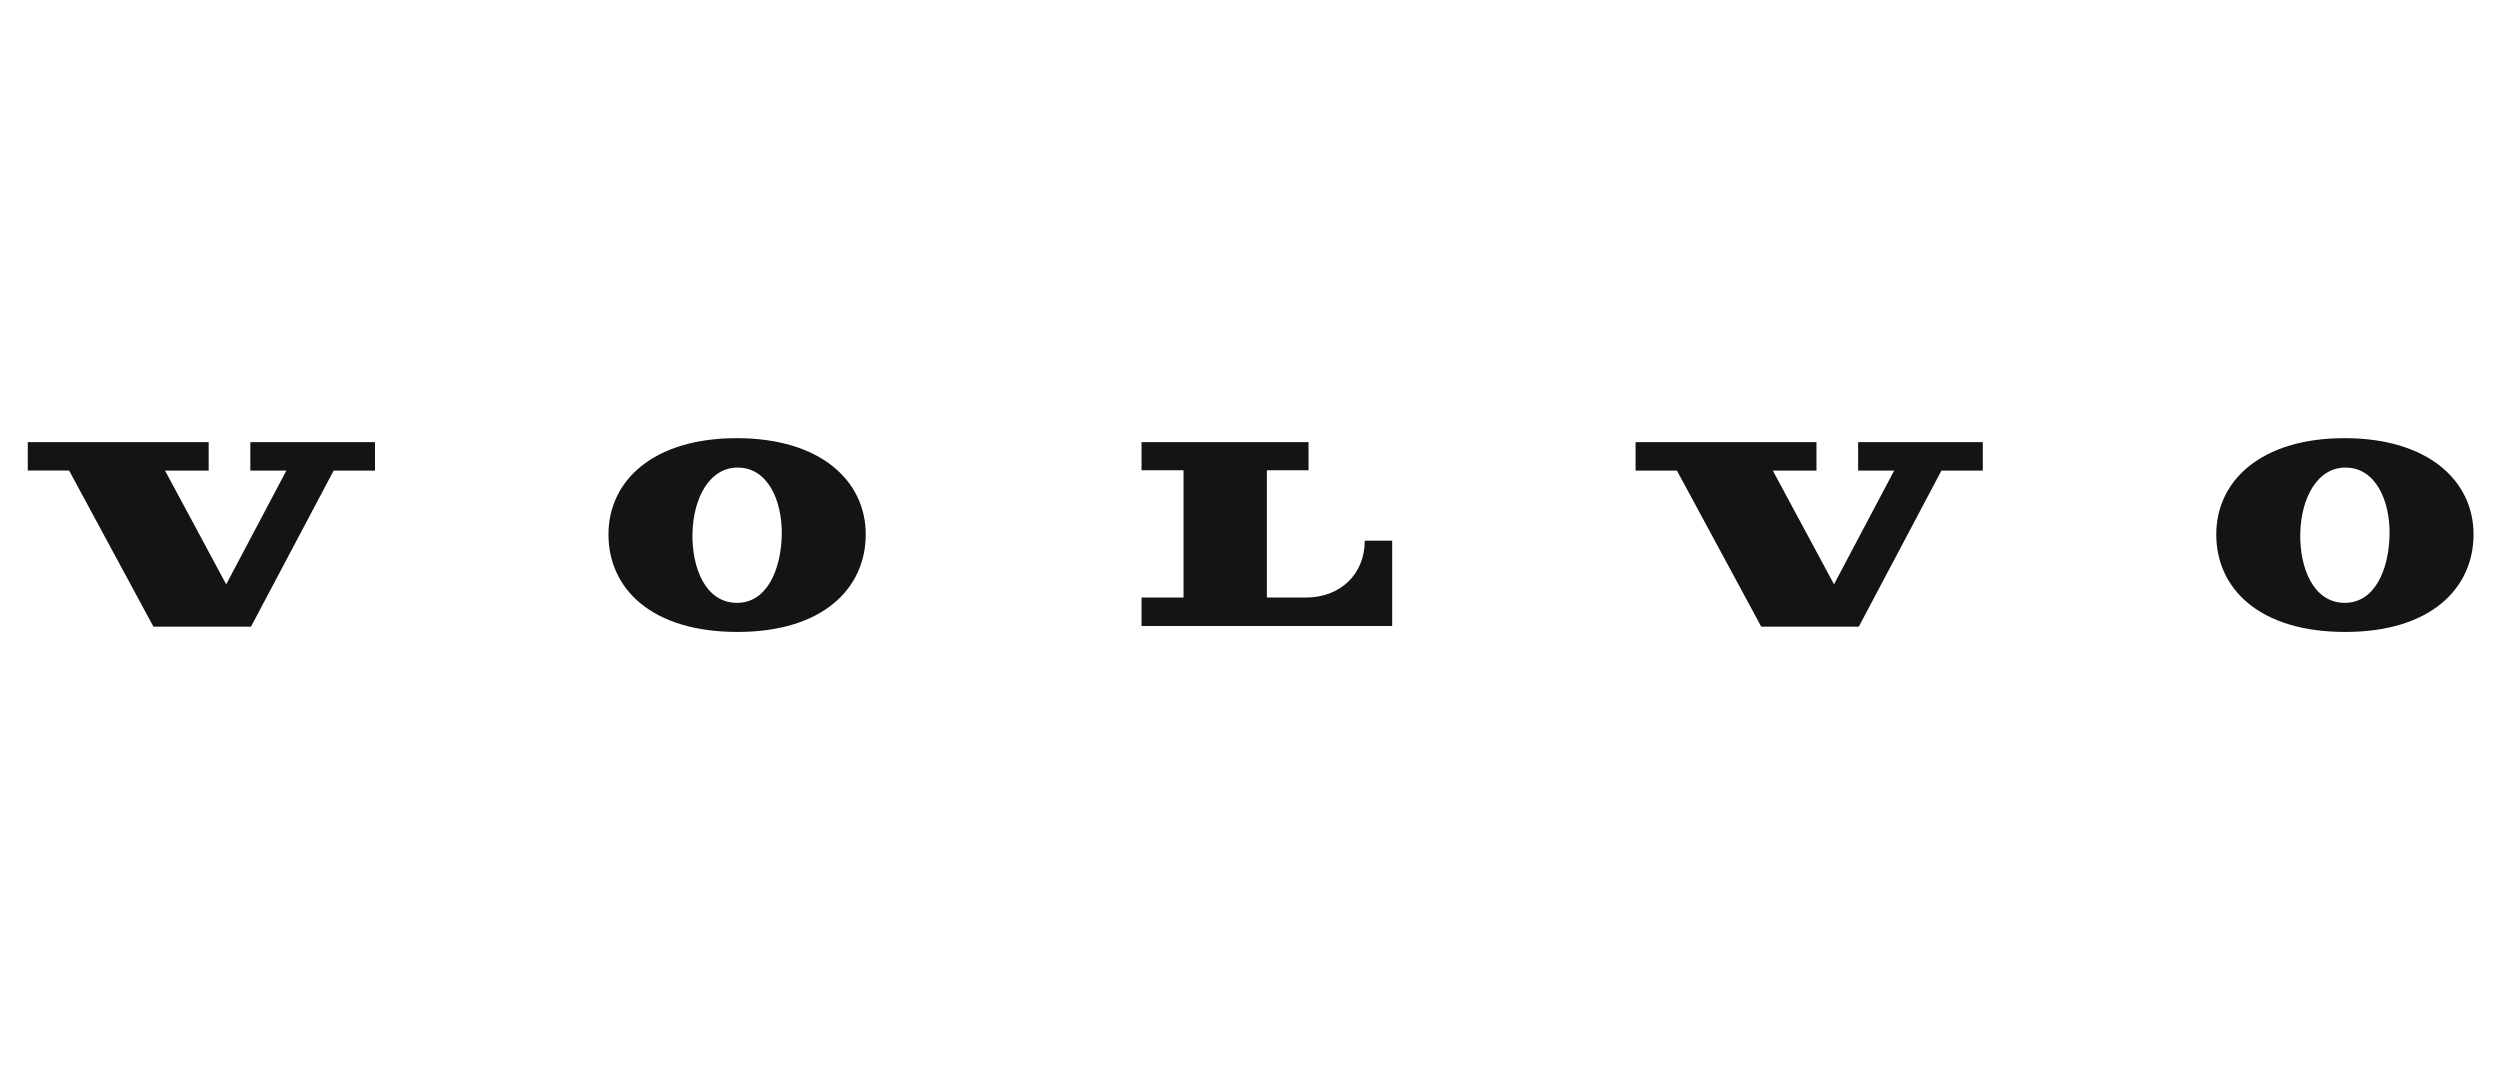 <?xml version="1.0" encoding="UTF-8"?>
<svg xmlns="http://www.w3.org/2000/svg" version="1.1" viewBox="0 0 756 324">
  <defs>
    <style>
      .cls-1 {
      fill: #141414;
      fill-rule: evenodd;
      }
    </style>
  </defs>
  <g>
    <g id="Layer_1">
      <path class="cls-1"
        d="M184,161.6c0-16.2,13.5-29.1,38.8-29.1s39,12.9,39,29.1-12.8,29.5-38.8,29.5-39-13.1-39-29.5ZM209.4,161.3c-.2,10.4,3.9,20.8,13.2,21,9.5.2,13.6-10.4,13.8-20.5.2-10.7-4.4-20.3-13.1-20.4-8.7-.2-13.7,9.2-13.9,20ZM20.9,142.3l25.5,47.2h29.5s25-47.2,25-47.2h12.5v-8.6h-37.7v8.6h10.9l-18.2,34.4-18.5-34.4h13.2v-8.6H8.4v8.6s12.5,0,12.5,0ZM345.2,142.2v-8.5h50.5v8.5h-12.6v38.5h11.7c10.8,0,17.9-7.3,17.9-17.2h8.3v25.8h-75.8s0-8.6,0-8.6h12.7v-38.5h-12.7ZM507.1,142.3l25.5,47.2h29.5s25-47.2,25-47.2h12.5v-8.6h-37.7v8.6h10.9l-18.2,34.4-18.5-34.4h13.2v-8.6h-54.7v8.6s12.5,0,12.5,0ZM670.2,161.6c0-16.2,13.5-29.1,38.8-29.1s39,12.9,39,29.1-12.8,29.5-38.8,29.5-39-13.1-39-29.5ZM695.6,161.3c-.2,10.4,3.9,20.8,13.2,21,9.5.2,13.6-10.4,13.8-20.5.2-10.7-4.4-20.3-13.1-20.4-8.7-.2-13.7,9.2-13.9,20Z" />
    </g>
  </g>
</svg>